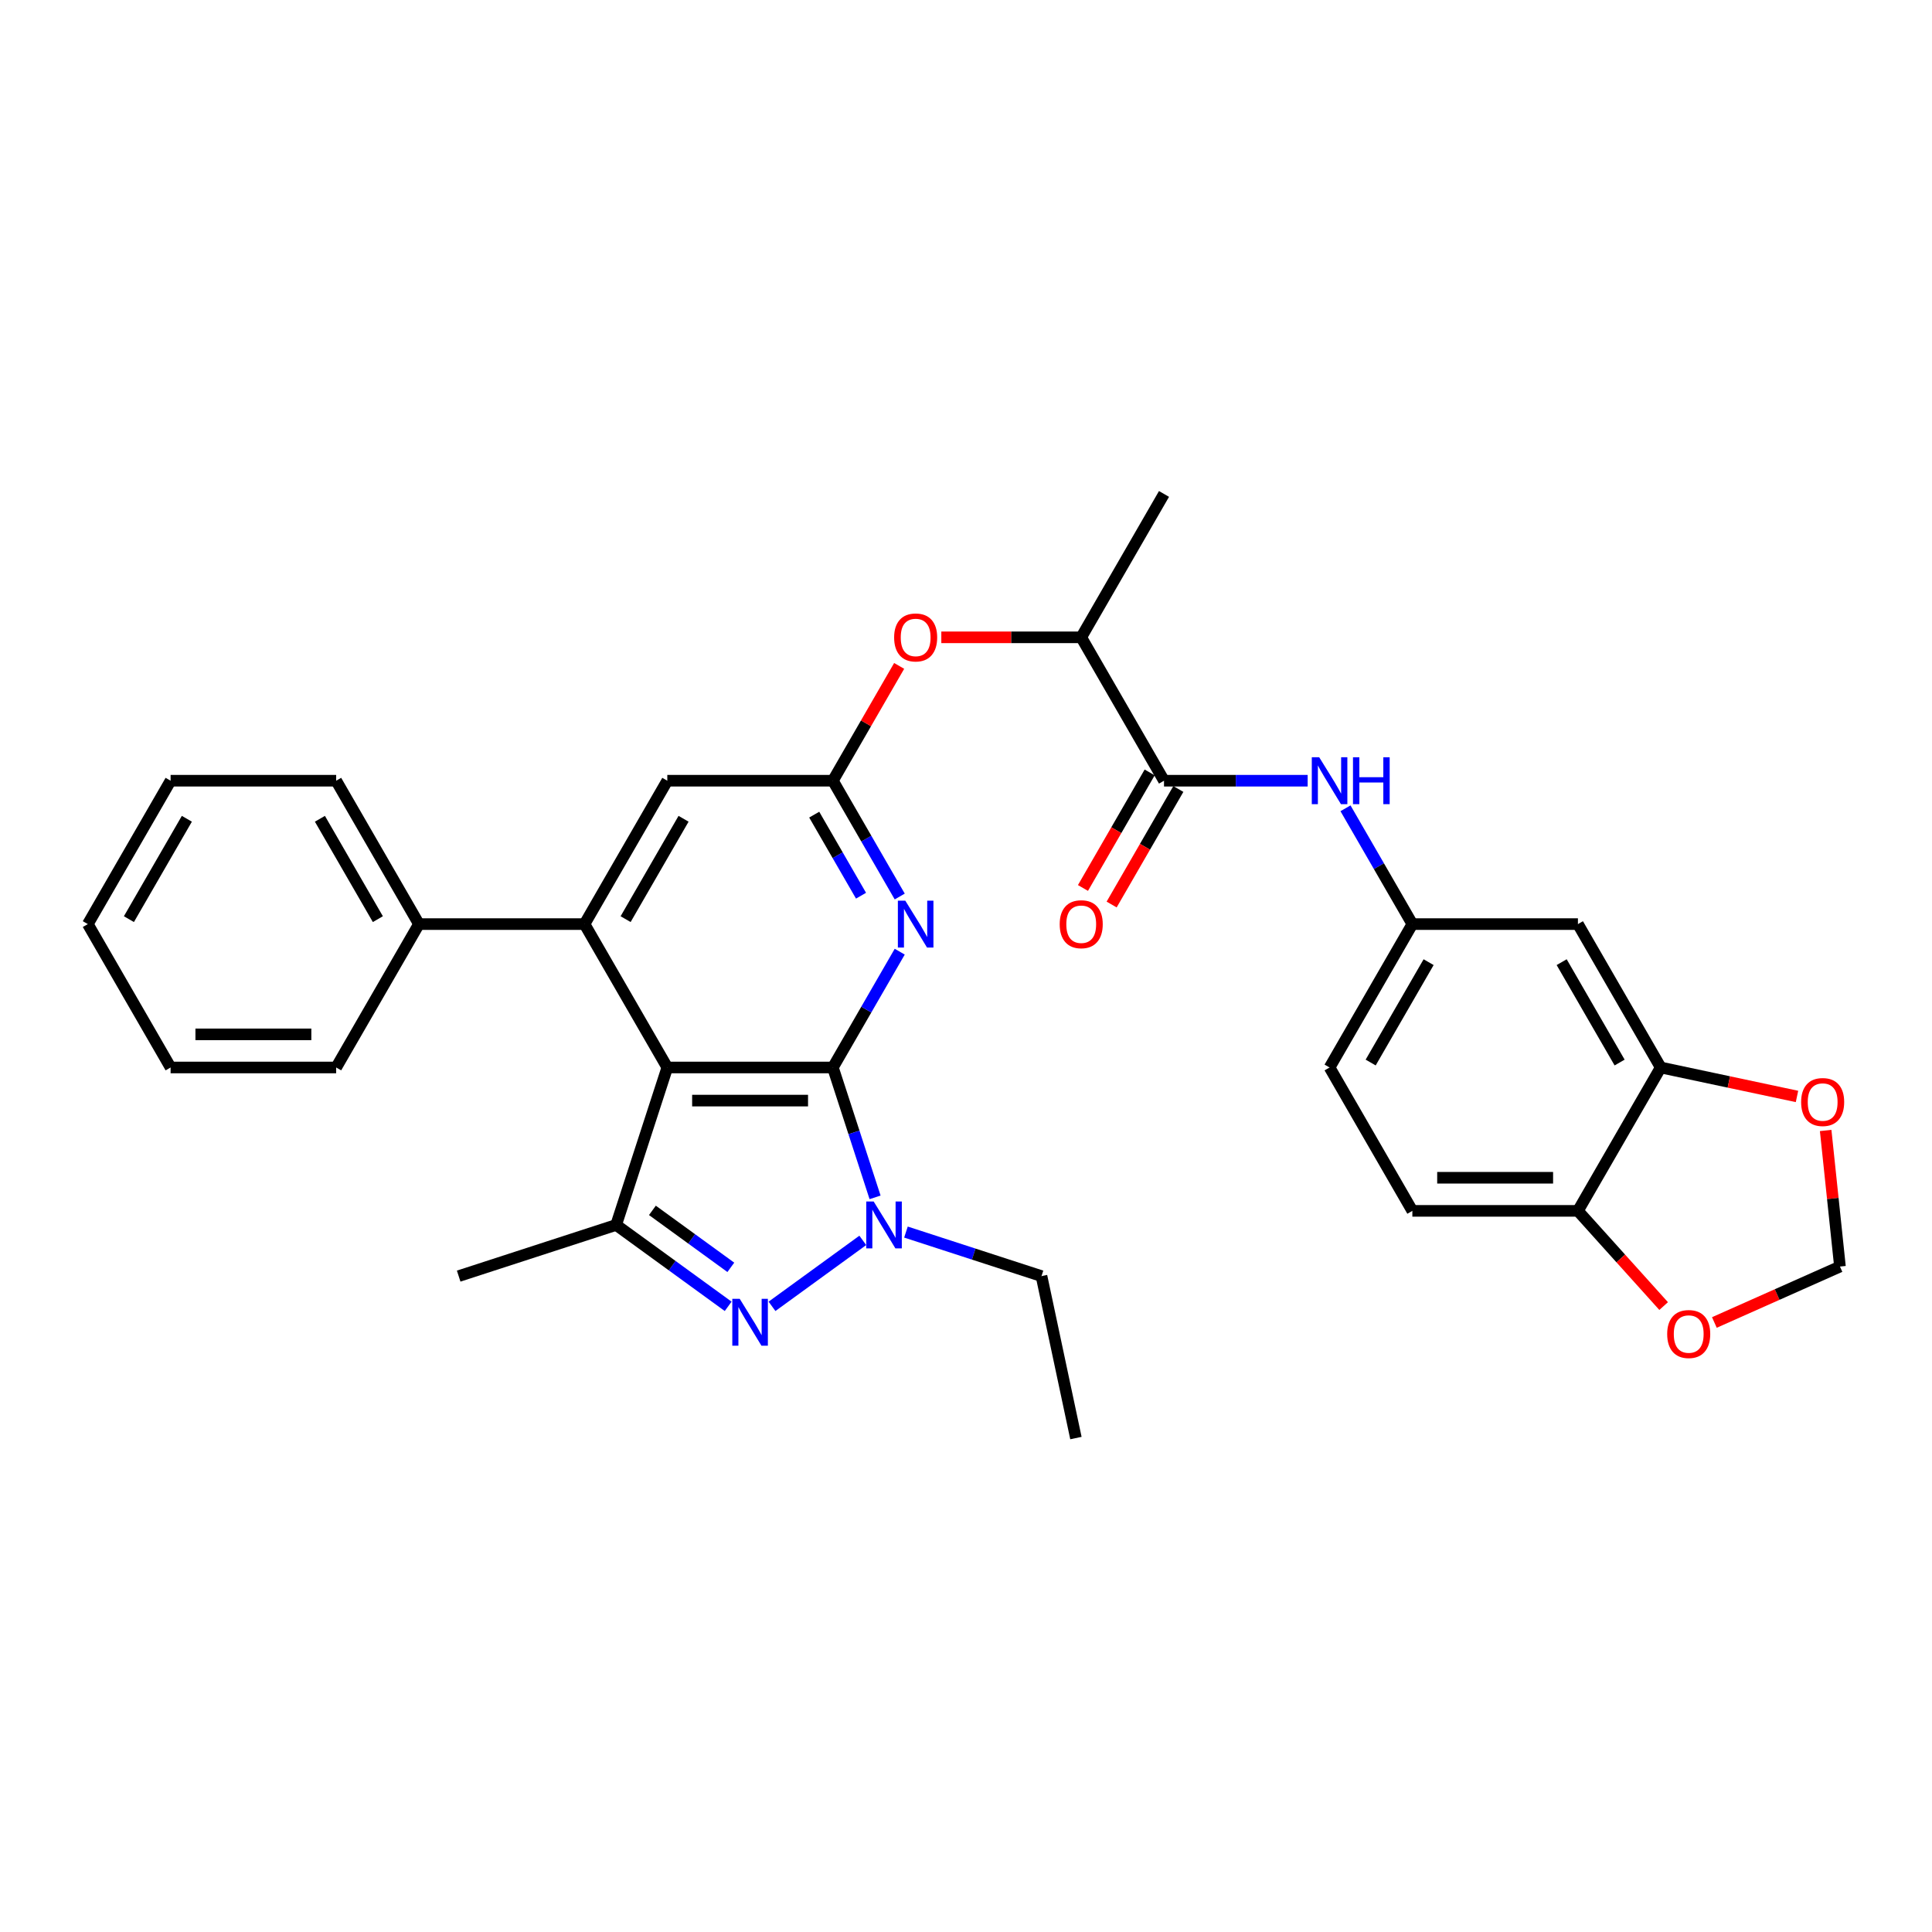 <?xml version='1.0' encoding='iso-8859-1'?>
<svg version='1.1' baseProfile='full'
              xmlns='http://www.w3.org/2000/svg'
                      xmlns:rdkit='http://www.rdkit.org/xml'
                      xmlns:xlink='http://www.w3.org/1999/xlink'
                  xml:space='preserve'
width='1000px' height='1000px' viewBox='0 0 1000 1000'>
<!-- END OF HEADER -->
<rect style='opacity:1.0;fill:#FFFFFF;stroke:none' width='1000' height='1000' x='0' y='0'> </rect>
<path class='bond-0' d='M 431.093,552.527 L 345.396,552.527' style='fill:none;fill-rule:evenodd;stroke:#000000;stroke-width:6px;stroke-linecap:butt;stroke-linejoin:miter;stroke-opacity:1' />
<path class='bond-0' d='M 418.238,569.667 L 358.25,569.667' style='fill:none;fill-rule:evenodd;stroke:#000000;stroke-width:6px;stroke-linecap:butt;stroke-linejoin:miter;stroke-opacity:1' />
<path class='bond-2' d='M 431.093,552.527 L 442.014,586.14' style='fill:none;fill-rule:evenodd;stroke:#000000;stroke-width:6px;stroke-linecap:butt;stroke-linejoin:miter;stroke-opacity:1' />
<path class='bond-2' d='M 442.014,586.14 L 452.936,619.753' style='fill:none;fill-rule:evenodd;stroke:#0000FF;stroke-width:6px;stroke-linecap:butt;stroke-linejoin:miter;stroke-opacity:1' />
<path class='bond-4' d='M 431.093,552.527 L 448.396,522.558' style='fill:none;fill-rule:evenodd;stroke:#000000;stroke-width:6px;stroke-linecap:butt;stroke-linejoin:miter;stroke-opacity:1' />
<path class='bond-4' d='M 448.396,522.558 L 465.699,492.588' style='fill:none;fill-rule:evenodd;stroke:#0000FF;stroke-width:6px;stroke-linecap:butt;stroke-linejoin:miter;stroke-opacity:1' />
<path class='bond-3' d='M 345.396,552.527 L 318.914,634.03' style='fill:none;fill-rule:evenodd;stroke:#000000;stroke-width:6px;stroke-linecap:butt;stroke-linejoin:miter;stroke-opacity:1' />
<path class='bond-5' d='M 345.396,552.527 L 302.547,478.311' style='fill:none;fill-rule:evenodd;stroke:#000000;stroke-width:6px;stroke-linecap:butt;stroke-linejoin:miter;stroke-opacity:1' />
<path class='bond-1' d='M 399.591,676.159 L 446.579,642.019' style='fill:none;fill-rule:evenodd;stroke:#0000FF;stroke-width:6px;stroke-linecap:butt;stroke-linejoin:miter;stroke-opacity:1' />
<path class='bond-32' d='M 376.898,676.159 L 347.906,655.095' style='fill:none;fill-rule:evenodd;stroke:#0000FF;stroke-width:6px;stroke-linecap:butt;stroke-linejoin:miter;stroke-opacity:1' />
<path class='bond-32' d='M 347.906,655.095 L 318.914,634.03' style='fill:none;fill-rule:evenodd;stroke:#000000;stroke-width:6px;stroke-linecap:butt;stroke-linejoin:miter;stroke-opacity:1' />
<path class='bond-32' d='M 378.275,655.973 L 357.98,641.228' style='fill:none;fill-rule:evenodd;stroke:#0000FF;stroke-width:6px;stroke-linecap:butt;stroke-linejoin:miter;stroke-opacity:1' />
<path class='bond-32' d='M 357.98,641.228 L 337.686,626.484' style='fill:none;fill-rule:evenodd;stroke:#000000;stroke-width:6px;stroke-linecap:butt;stroke-linejoin:miter;stroke-opacity:1' />
<path class='bond-22' d='M 468.921,637.717 L 504,649.115' style='fill:none;fill-rule:evenodd;stroke:#0000FF;stroke-width:6px;stroke-linecap:butt;stroke-linejoin:miter;stroke-opacity:1' />
<path class='bond-22' d='M 504,649.115 L 539.078,660.512' style='fill:none;fill-rule:evenodd;stroke:#000000;stroke-width:6px;stroke-linecap:butt;stroke-linejoin:miter;stroke-opacity:1' />
<path class='bond-24' d='M 318.914,634.03 L 237.41,660.512' style='fill:none;fill-rule:evenodd;stroke:#000000;stroke-width:6px;stroke-linecap:butt;stroke-linejoin:miter;stroke-opacity:1' />
<path class='bond-6' d='M 465.699,464.034 L 448.396,434.065' style='fill:none;fill-rule:evenodd;stroke:#0000FF;stroke-width:6px;stroke-linecap:butt;stroke-linejoin:miter;stroke-opacity:1' />
<path class='bond-6' d='M 448.396,434.065 L 431.093,404.095' style='fill:none;fill-rule:evenodd;stroke:#000000;stroke-width:6px;stroke-linecap:butt;stroke-linejoin:miter;stroke-opacity:1' />
<path class='bond-6' d='M 445.665,463.613 L 433.553,442.634' style='fill:none;fill-rule:evenodd;stroke:#0000FF;stroke-width:6px;stroke-linecap:butt;stroke-linejoin:miter;stroke-opacity:1' />
<path class='bond-6' d='M 433.553,442.634 L 421.441,421.656' style='fill:none;fill-rule:evenodd;stroke:#000000;stroke-width:6px;stroke-linecap:butt;stroke-linejoin:miter;stroke-opacity:1' />
<path class='bond-18' d='M 302.547,478.311 L 216.849,478.311' style='fill:none;fill-rule:evenodd;stroke:#000000;stroke-width:6px;stroke-linecap:butt;stroke-linejoin:miter;stroke-opacity:1' />
<path class='bond-33' d='M 302.547,478.311 L 345.396,404.095' style='fill:none;fill-rule:evenodd;stroke:#000000;stroke-width:6px;stroke-linecap:butt;stroke-linejoin:miter;stroke-opacity:1' />
<path class='bond-33' d='M 323.817,475.749 L 353.811,423.797' style='fill:none;fill-rule:evenodd;stroke:#000000;stroke-width:6px;stroke-linecap:butt;stroke-linejoin:miter;stroke-opacity:1' />
<path class='bond-10' d='M 431.093,404.095 L 345.396,404.095' style='fill:none;fill-rule:evenodd;stroke:#000000;stroke-width:6px;stroke-linecap:butt;stroke-linejoin:miter;stroke-opacity:1' />
<path class='bond-11' d='M 431.093,404.095 L 448.247,374.383' style='fill:none;fill-rule:evenodd;stroke:#000000;stroke-width:6px;stroke-linecap:butt;stroke-linejoin:miter;stroke-opacity:1' />
<path class='bond-11' d='M 448.247,374.383 L 465.402,344.67' style='fill:none;fill-rule:evenodd;stroke:#FF0000;stroke-width:6px;stroke-linecap:butt;stroke-linejoin:miter;stroke-opacity:1' />
<path class='bond-7' d='M 602.488,404.095 L 559.639,329.879' style='fill:none;fill-rule:evenodd;stroke:#000000;stroke-width:6px;stroke-linecap:butt;stroke-linejoin:miter;stroke-opacity:1' />
<path class='bond-8' d='M 602.488,404.095 L 639.663,404.095' style='fill:none;fill-rule:evenodd;stroke:#000000;stroke-width:6px;stroke-linecap:butt;stroke-linejoin:miter;stroke-opacity:1' />
<path class='bond-8' d='M 639.663,404.095 L 676.839,404.095' style='fill:none;fill-rule:evenodd;stroke:#0000FF;stroke-width:6px;stroke-linecap:butt;stroke-linejoin:miter;stroke-opacity:1' />
<path class='bond-20' d='M 595.066,399.81 L 577.803,429.711' style='fill:none;fill-rule:evenodd;stroke:#000000;stroke-width:6px;stroke-linecap:butt;stroke-linejoin:miter;stroke-opacity:1' />
<path class='bond-20' d='M 577.803,429.711 L 560.54,459.612' style='fill:none;fill-rule:evenodd;stroke:#FF0000;stroke-width:6px;stroke-linecap:butt;stroke-linejoin:miter;stroke-opacity:1' />
<path class='bond-20' d='M 609.909,408.38 L 592.646,438.281' style='fill:none;fill-rule:evenodd;stroke:#000000;stroke-width:6px;stroke-linecap:butt;stroke-linejoin:miter;stroke-opacity:1' />
<path class='bond-20' d='M 592.646,438.281 L 575.383,468.182' style='fill:none;fill-rule:evenodd;stroke:#FF0000;stroke-width:6px;stroke-linecap:butt;stroke-linejoin:miter;stroke-opacity:1' />
<path class='bond-16' d='M 696.428,418.372 L 713.731,448.342' style='fill:none;fill-rule:evenodd;stroke:#0000FF;stroke-width:6px;stroke-linecap:butt;stroke-linejoin:miter;stroke-opacity:1' />
<path class='bond-16' d='M 713.731,448.342 L 731.034,478.311' style='fill:none;fill-rule:evenodd;stroke:#000000;stroke-width:6px;stroke-linecap:butt;stroke-linejoin:miter;stroke-opacity:1' />
<path class='bond-9' d='M 859.58,552.527 L 816.731,478.311' style='fill:none;fill-rule:evenodd;stroke:#000000;stroke-width:6px;stroke-linecap:butt;stroke-linejoin:miter;stroke-opacity:1' />
<path class='bond-9' d='M 838.31,549.965 L 808.315,498.013' style='fill:none;fill-rule:evenodd;stroke:#000000;stroke-width:6px;stroke-linecap:butt;stroke-linejoin:miter;stroke-opacity:1' />
<path class='bond-15' d='M 859.58,552.527 L 894.851,560.024' style='fill:none;fill-rule:evenodd;stroke:#000000;stroke-width:6px;stroke-linecap:butt;stroke-linejoin:miter;stroke-opacity:1' />
<path class='bond-15' d='M 894.851,560.024 L 930.122,567.521' style='fill:none;fill-rule:evenodd;stroke:#FF0000;stroke-width:6px;stroke-linecap:butt;stroke-linejoin:miter;stroke-opacity:1' />
<path class='bond-35' d='M 859.58,552.527 L 816.731,626.744' style='fill:none;fill-rule:evenodd;stroke:#000000;stroke-width:6px;stroke-linecap:butt;stroke-linejoin:miter;stroke-opacity:1' />
<path class='bond-13' d='M 487.225,329.879 L 523.432,329.879' style='fill:none;fill-rule:evenodd;stroke:#FF0000;stroke-width:6px;stroke-linecap:butt;stroke-linejoin:miter;stroke-opacity:1' />
<path class='bond-13' d='M 523.432,329.879 L 559.639,329.879' style='fill:none;fill-rule:evenodd;stroke:#000000;stroke-width:6px;stroke-linecap:butt;stroke-linejoin:miter;stroke-opacity:1' />
<path class='bond-12' d='M 816.731,478.311 L 731.034,478.311' style='fill:none;fill-rule:evenodd;stroke:#000000;stroke-width:6px;stroke-linecap:butt;stroke-linejoin:miter;stroke-opacity:1' />
<path class='bond-25' d='M 559.639,329.879 L 602.488,255.663' style='fill:none;fill-rule:evenodd;stroke:#000000;stroke-width:6px;stroke-linecap:butt;stroke-linejoin:miter;stroke-opacity:1' />
<path class='bond-14' d='M 816.731,626.744 L 731.034,626.744' style='fill:none;fill-rule:evenodd;stroke:#000000;stroke-width:6px;stroke-linecap:butt;stroke-linejoin:miter;stroke-opacity:1' />
<path class='bond-14' d='M 803.877,609.604 L 743.889,609.604' style='fill:none;fill-rule:evenodd;stroke:#000000;stroke-width:6px;stroke-linecap:butt;stroke-linejoin:miter;stroke-opacity:1' />
<path class='bond-17' d='M 816.731,626.744 L 838.913,651.379' style='fill:none;fill-rule:evenodd;stroke:#000000;stroke-width:6px;stroke-linecap:butt;stroke-linejoin:miter;stroke-opacity:1' />
<path class='bond-17' d='M 838.913,651.379 L 861.095,676.015' style='fill:none;fill-rule:evenodd;stroke:#FF0000;stroke-width:6px;stroke-linecap:butt;stroke-linejoin:miter;stroke-opacity:1' />
<path class='bond-19' d='M 944.959,585.136 L 948.661,620.355' style='fill:none;fill-rule:evenodd;stroke:#FF0000;stroke-width:6px;stroke-linecap:butt;stroke-linejoin:miter;stroke-opacity:1' />
<path class='bond-19' d='M 948.661,620.355 L 952.363,655.573' style='fill:none;fill-rule:evenodd;stroke:#000000;stroke-width:6px;stroke-linecap:butt;stroke-linejoin:miter;stroke-opacity:1' />
<path class='bond-23' d='M 731.034,478.311 L 688.185,552.527' style='fill:none;fill-rule:evenodd;stroke:#000000;stroke-width:6px;stroke-linecap:butt;stroke-linejoin:miter;stroke-opacity:1' />
<path class='bond-23' d='M 739.45,498.013 L 709.456,549.965' style='fill:none;fill-rule:evenodd;stroke:#000000;stroke-width:6px;stroke-linecap:butt;stroke-linejoin:miter;stroke-opacity:1' />
<path class='bond-36' d='M 887.357,684.515 L 919.86,670.044' style='fill:none;fill-rule:evenodd;stroke:#FF0000;stroke-width:6px;stroke-linecap:butt;stroke-linejoin:miter;stroke-opacity:1' />
<path class='bond-36' d='M 919.86,670.044 L 952.363,655.573' style='fill:none;fill-rule:evenodd;stroke:#000000;stroke-width:6px;stroke-linecap:butt;stroke-linejoin:miter;stroke-opacity:1' />
<path class='bond-26' d='M 216.849,478.311 L 174.001,404.095' style='fill:none;fill-rule:evenodd;stroke:#000000;stroke-width:6px;stroke-linecap:butt;stroke-linejoin:miter;stroke-opacity:1' />
<path class='bond-26' d='M 195.579,475.749 L 165.585,423.797' style='fill:none;fill-rule:evenodd;stroke:#000000;stroke-width:6px;stroke-linecap:butt;stroke-linejoin:miter;stroke-opacity:1' />
<path class='bond-27' d='M 216.849,478.311 L 174.001,552.527' style='fill:none;fill-rule:evenodd;stroke:#000000;stroke-width:6px;stroke-linecap:butt;stroke-linejoin:miter;stroke-opacity:1' />
<path class='bond-21' d='M 731.034,626.744 L 688.185,552.527' style='fill:none;fill-rule:evenodd;stroke:#000000;stroke-width:6px;stroke-linecap:butt;stroke-linejoin:miter;stroke-opacity:1' />
<path class='bond-28' d='M 539.078,660.512 L 556.895,744.337' style='fill:none;fill-rule:evenodd;stroke:#000000;stroke-width:6px;stroke-linecap:butt;stroke-linejoin:miter;stroke-opacity:1' />
<path class='bond-29' d='M 174.001,404.095 L 88.303,404.095' style='fill:none;fill-rule:evenodd;stroke:#000000;stroke-width:6px;stroke-linecap:butt;stroke-linejoin:miter;stroke-opacity:1' />
<path class='bond-30' d='M 174.001,552.527 L 88.303,552.527' style='fill:none;fill-rule:evenodd;stroke:#000000;stroke-width:6px;stroke-linecap:butt;stroke-linejoin:miter;stroke-opacity:1' />
<path class='bond-30' d='M 161.146,535.388 L 101.158,535.388' style='fill:none;fill-rule:evenodd;stroke:#000000;stroke-width:6px;stroke-linecap:butt;stroke-linejoin:miter;stroke-opacity:1' />
<path class='bond-34' d='M 88.303,404.095 L 45.455,478.311' style='fill:none;fill-rule:evenodd;stroke:#000000;stroke-width:6px;stroke-linecap:butt;stroke-linejoin:miter;stroke-opacity:1' />
<path class='bond-34' d='M 96.719,423.797 L 66.725,475.749' style='fill:none;fill-rule:evenodd;stroke:#000000;stroke-width:6px;stroke-linecap:butt;stroke-linejoin:miter;stroke-opacity:1' />
<path class='bond-31' d='M 88.303,552.527 L 45.455,478.311' style='fill:none;fill-rule:evenodd;stroke:#000000;stroke-width:6px;stroke-linecap:butt;stroke-linejoin:miter;stroke-opacity:1' />
<path  class='atom-2' d='M 382.88 672.267
L 390.832 685.122
Q 391.621 686.39, 392.889 688.687
Q 394.157 690.984, 394.226 691.121
L 394.226 672.267
L 397.448 672.267
L 397.448 696.537
L 394.123 696.537
L 385.588 682.483
Q 384.594 680.837, 383.531 678.952
Q 382.503 677.066, 382.194 676.484
L 382.194 696.537
L 379.04 696.537
L 379.04 672.267
L 382.88 672.267
' fill='#0000FF'/>
<path  class='atom-3' d='M 452.21 621.896
L 460.163 634.75
Q 460.951 636.019, 462.22 638.315
Q 463.488 640.612, 463.557 640.749
L 463.557 621.896
L 466.779 621.896
L 466.779 646.165
L 463.454 646.165
L 454.918 632.111
Q 453.924 630.465, 452.862 628.58
Q 451.833 626.695, 451.525 626.112
L 451.525 646.165
L 448.371 646.165
L 448.371 621.896
L 452.21 621.896
' fill='#0000FF'/>
<path  class='atom-5' d='M 468.577 466.176
L 476.53 479.031
Q 477.318 480.299, 478.586 482.596
Q 479.855 484.893, 479.923 485.03
L 479.923 466.176
L 483.146 466.176
L 483.146 490.446
L 479.821 490.446
L 471.285 476.392
Q 470.291 474.746, 469.228 472.861
Q 468.2 470.976, 467.891 470.393
L 467.891 490.446
L 464.738 490.446
L 464.738 466.176
L 468.577 466.176
' fill='#0000FF'/>
<path  class='atom-9' d='M 682.821 391.96
L 690.773 404.815
Q 691.562 406.083, 692.83 408.38
Q 694.098 410.677, 694.167 410.814
L 694.167 391.96
L 697.389 391.96
L 697.389 416.23
L 694.064 416.23
L 685.529 402.175
Q 684.535 400.53, 683.472 398.645
Q 682.443 396.759, 682.135 396.177
L 682.135 416.23
L 678.981 416.23
L 678.981 391.96
L 682.821 391.96
' fill='#0000FF'/>
<path  class='atom-9' d='M 700.303 391.96
L 703.594 391.96
L 703.594 402.278
L 716.003 402.278
L 716.003 391.96
L 719.293 391.96
L 719.293 416.23
L 716.003 416.23
L 716.003 405.021
L 703.594 405.021
L 703.594 416.23
L 700.303 416.23
L 700.303 391.96
' fill='#0000FF'/>
<path  class='atom-12' d='M 462.801 329.948
Q 462.801 324.12, 465.68 320.864
Q 468.56 317.607, 473.942 317.607
Q 479.323 317.607, 482.203 320.864
Q 485.082 324.12, 485.082 329.948
Q 485.082 335.844, 482.169 339.203
Q 479.255 342.528, 473.942 342.528
Q 468.594 342.528, 465.68 339.203
Q 462.801 335.878, 462.801 329.948
M 473.942 339.786
Q 477.644 339.786, 479.632 337.318
Q 481.654 334.815, 481.654 329.948
Q 481.654 325.183, 479.632 322.783
Q 477.644 320.349, 473.942 320.349
Q 470.24 320.349, 468.217 322.749
Q 466.229 325.148, 466.229 329.948
Q 466.229 334.849, 468.217 337.318
Q 470.24 339.786, 473.942 339.786
' fill='#FF0000'/>
<path  class='atom-16' d='M 932.264 570.413
Q 932.264 564.586, 935.144 561.33
Q 938.023 558.073, 943.405 558.073
Q 948.787 558.073, 951.666 561.33
Q 954.545 564.586, 954.545 570.413
Q 954.545 576.309, 951.632 579.669
Q 948.718 582.994, 943.405 582.994
Q 938.057 582.994, 935.144 579.669
Q 932.264 576.344, 932.264 570.413
M 943.405 580.252
Q 947.107 580.252, 949.095 577.783
Q 951.118 575.281, 951.118 570.413
Q 951.118 565.649, 949.095 563.249
Q 947.107 560.815, 943.405 560.815
Q 939.703 560.815, 937.68 563.215
Q 935.692 565.614, 935.692 570.413
Q 935.692 575.315, 937.68 577.783
Q 939.703 580.252, 943.405 580.252
' fill='#FF0000'/>
<path  class='atom-18' d='M 862.933 690.498
Q 862.933 684.67, 865.813 681.414
Q 868.692 678.157, 874.074 678.157
Q 879.456 678.157, 882.335 681.414
Q 885.215 684.67, 885.215 690.498
Q 885.215 696.394, 882.301 699.753
Q 879.387 703.078, 874.074 703.078
Q 868.727 703.078, 865.813 699.753
Q 862.933 696.428, 862.933 690.498
M 874.074 700.336
Q 877.776 700.336, 879.764 697.868
Q 881.787 695.365, 881.787 690.498
Q 881.787 685.733, 879.764 683.333
Q 877.776 680.9, 874.074 680.9
Q 870.372 680.9, 868.35 683.299
Q 866.361 685.699, 866.361 690.498
Q 866.361 695.4, 868.35 697.868
Q 870.372 700.336, 874.074 700.336
' fill='#FF0000'/>
<path  class='atom-21' d='M 548.498 478.38
Q 548.498 472.552, 551.378 469.296
Q 554.257 466.039, 559.639 466.039
Q 565.021 466.039, 567.9 469.296
Q 570.78 472.552, 570.78 478.38
Q 570.78 484.276, 567.866 487.635
Q 564.952 490.96, 559.639 490.96
Q 554.292 490.96, 551.378 487.635
Q 548.498 484.31, 548.498 478.38
M 559.639 488.218
Q 563.341 488.218, 565.329 485.75
Q 567.352 483.247, 567.352 478.38
Q 567.352 473.615, 565.329 471.216
Q 563.341 468.782, 559.639 468.782
Q 555.937 468.782, 553.914 471.181
Q 551.926 473.581, 551.926 478.38
Q 551.926 483.282, 553.914 485.75
Q 555.937 488.218, 559.639 488.218
' fill='#FF0000'/>
</svg>
